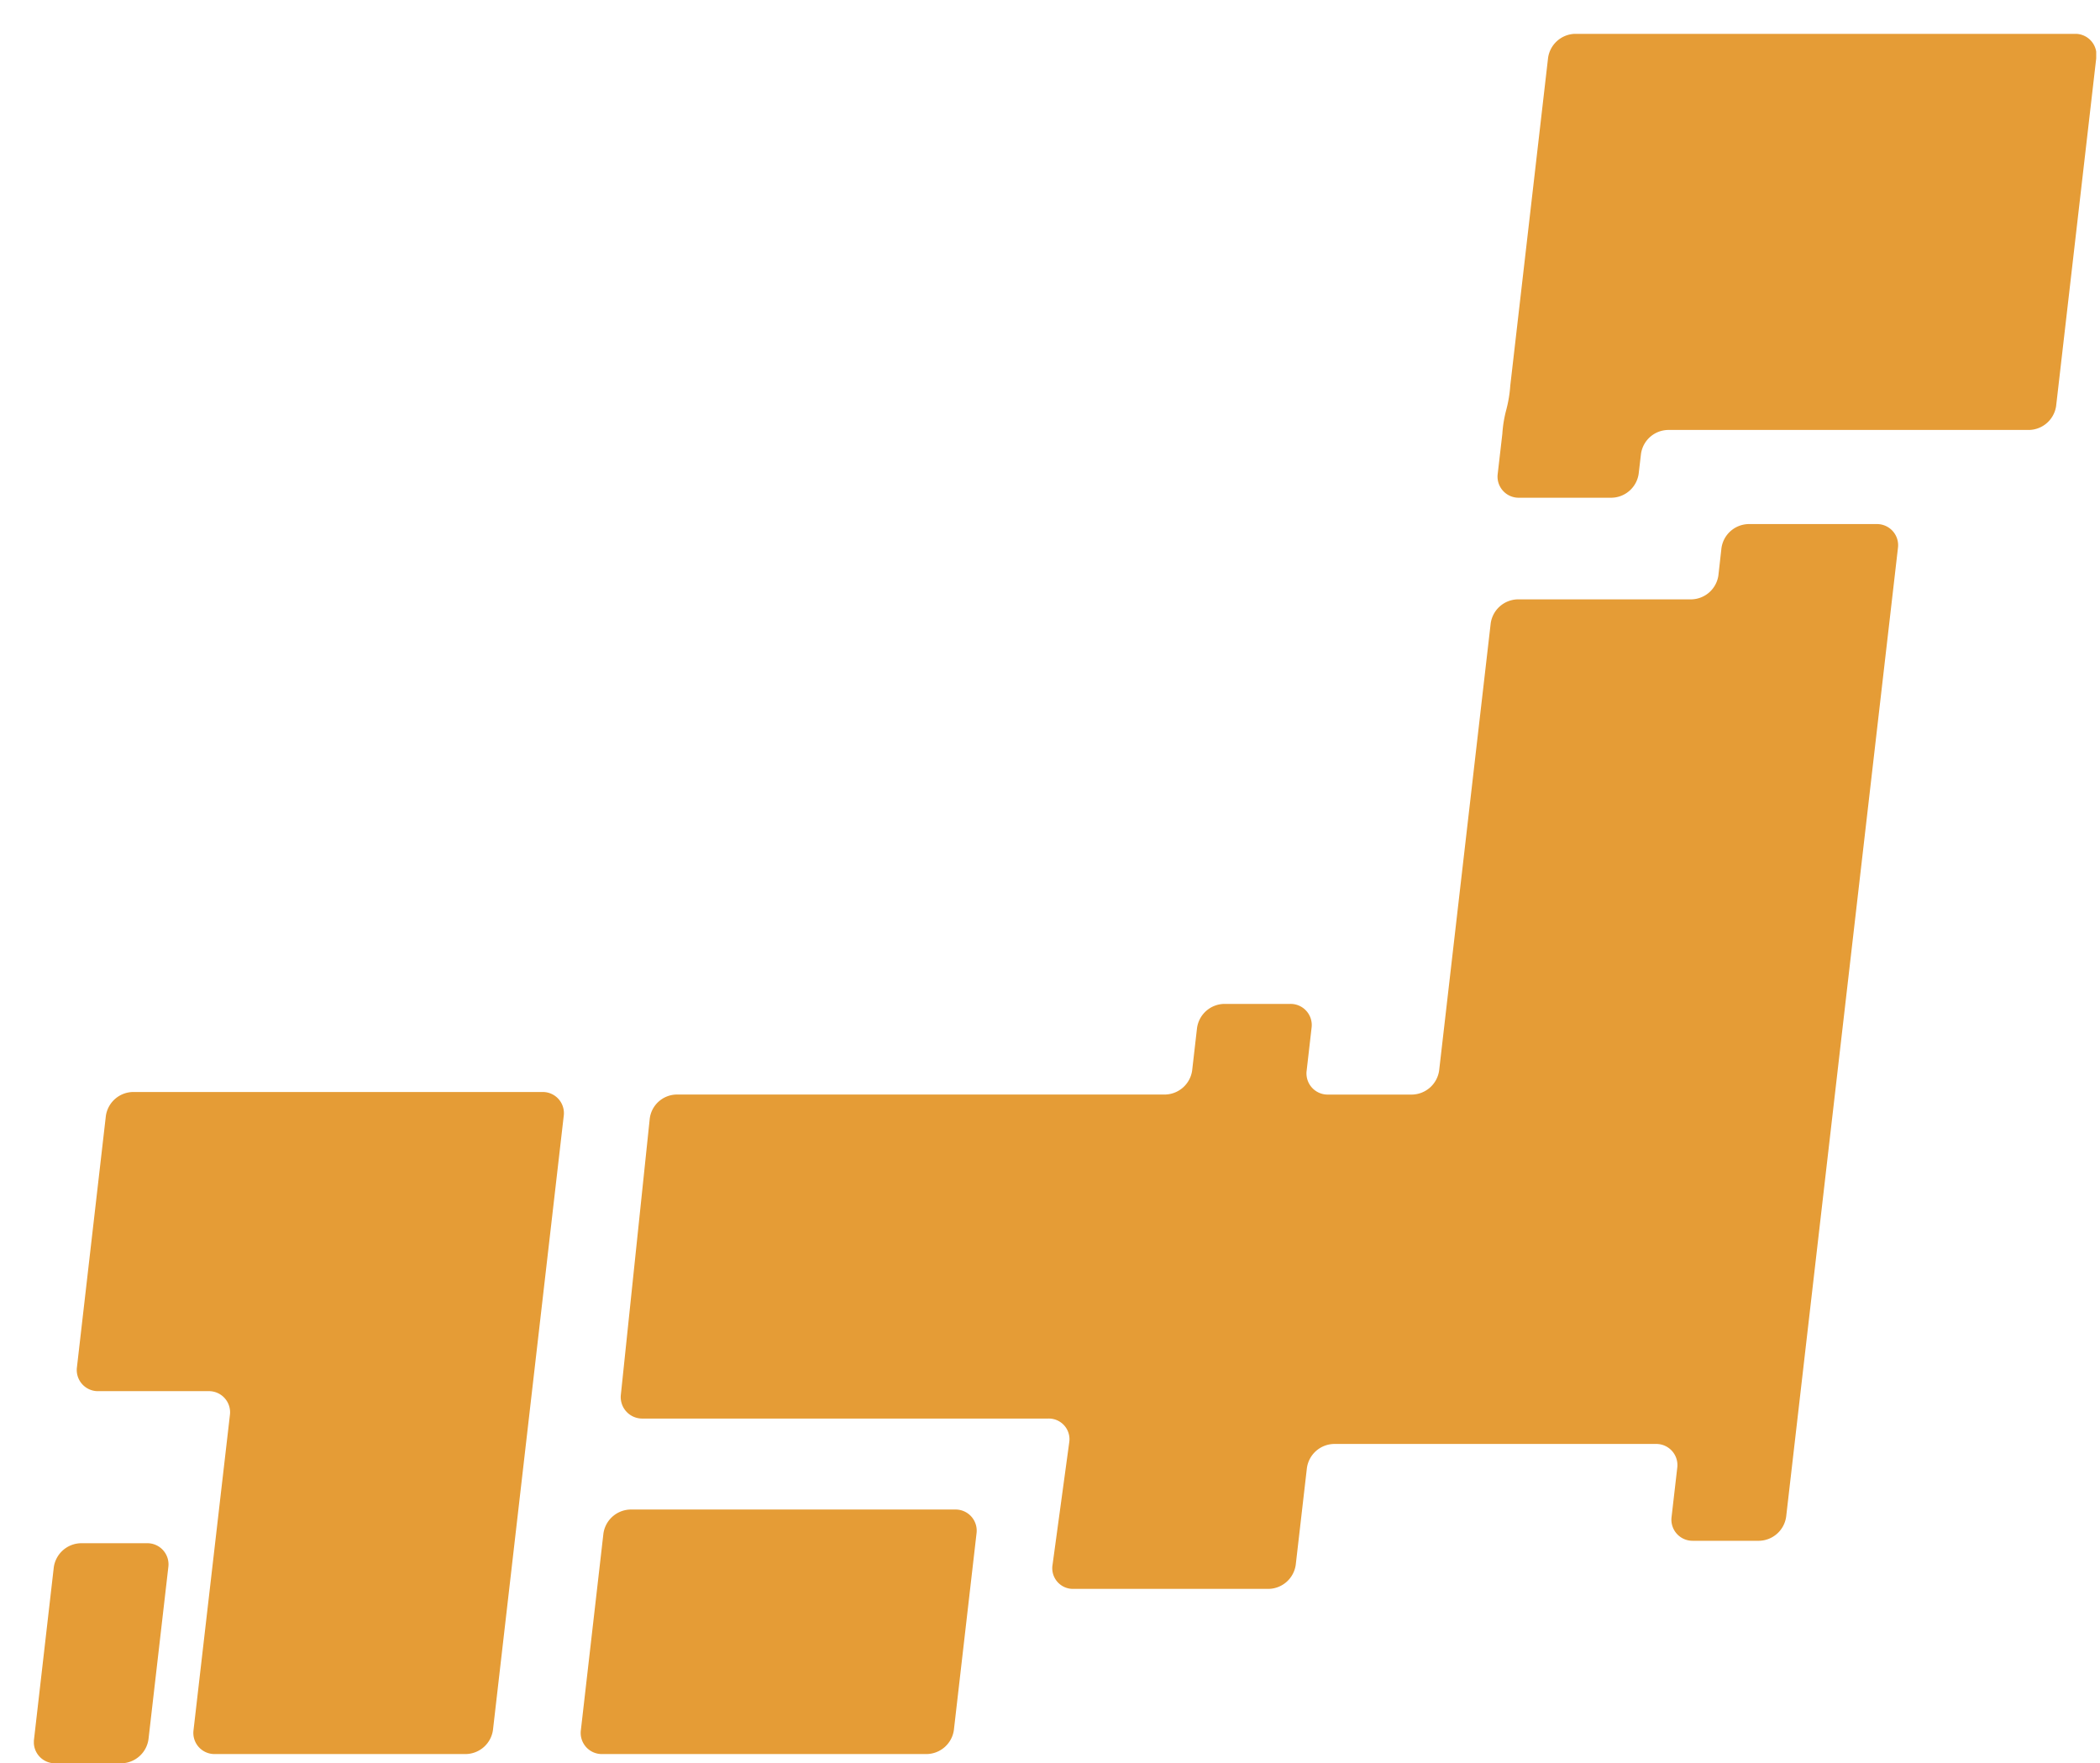 <svg xmlns="http://www.w3.org/2000/svg" xmlns:xlink="http://www.w3.org/1999/xlink" width="62" height="52.064" viewBox="0 0 62 52.064">
  <defs>
    <clipPath id="clip-path">
      <path id="パス_58" data-name="パス 58" d="M0-51.064H60.888V0H0Z" fill="#e59c36"/>
    </clipPath>
  </defs>
  <g id="グループ_448" data-name="グループ 448" transform="translate(-4927 85)">
    <rect id="長方形_131" data-name="長方形 131" width="62" height="52" transform="translate(4927 -85)" fill="none"/>
    <g id="グループ_445" data-name="グループ 445" transform="translate(4928 -32.936)">
      <g id="グループ_237" data-name="グループ 237" clip-path="url(#clip-path)">
        <g id="グループ_236" data-name="グループ 236" transform="translate(0.005 -0.711)">
          <path id="パス_57" data-name="パス 57" d="M0,0A.624.624,0,0,0,.633.711H2.582A.824.824,0,0,0,3.379,0l.585-5.076a.624.624,0,0,0-.632-.711H1.383a.826.826,0,0,0-.8.711ZM1.267-10.987a.625.625,0,0,0,.634.71H5.149a.624.624,0,0,1,.633.71L4.709-.271a.624.624,0,0,0,.634.709h7.406a.824.824,0,0,0,.8-.709L15.638-18.4a.624.624,0,0,0-.634-.71H2.92a.823.823,0,0,0-.8.71Zm48.462-23.38a.824.824,0,0,1-.8.711H43.806a.824.824,0,0,0-.8.71l-1.522,13.2a.826.826,0,0,1-.8.712H38.206a.625.625,0,0,1-.633-.712L37.717-21a.624.624,0,0,0-.634-.711H35.136a.825.825,0,0,0-.8.711l-.144,1.253a.826.826,0,0,1-.8.712H18.967a.812.812,0,0,0-.789.711l-.852,8.144a.634.634,0,0,0,.642.712H29.942a.61.61,0,0,1,.62.708L30.07-5.148a.61.61,0,0,0,.619.709H36.45a.825.825,0,0,0,.8-.711l.33-2.858a.824.824,0,0,1,.8-.71h9.5a.624.624,0,0,1,.633.71l-.166,1.439a.624.624,0,0,0,.633.71h1.949a.825.825,0,0,0,.8-.71l3.3-28.6a.624.624,0,0,0-.633-.71H50.619a.824.824,0,0,0-.8.71ZM16.145-.271a.624.624,0,0,0,.633.709h9.579a.824.824,0,0,0,.8-.709l.668-5.8a.624.624,0,0,0-.633-.711H17.61a.825.825,0,0,0-.8.711ZM45.5-50.354a.826.826,0,0,0-.8.71l-1.116,9.678a3.809,3.809,0,0,1-.117.71,3.623,3.623,0,0,0-.117.71l-.136,1.179a.623.623,0,0,0,.633.71h2.728a.824.824,0,0,0,.8-.71l.068-.581a.822.822,0,0,1,.8-.71H58.9a.825.825,0,0,0,.8-.711l1.185-10.275a.624.624,0,0,0-.632-.71Z" fill="#e59c36"/>
        </g>
      </g>
    </g>
  </g>
</svg>
